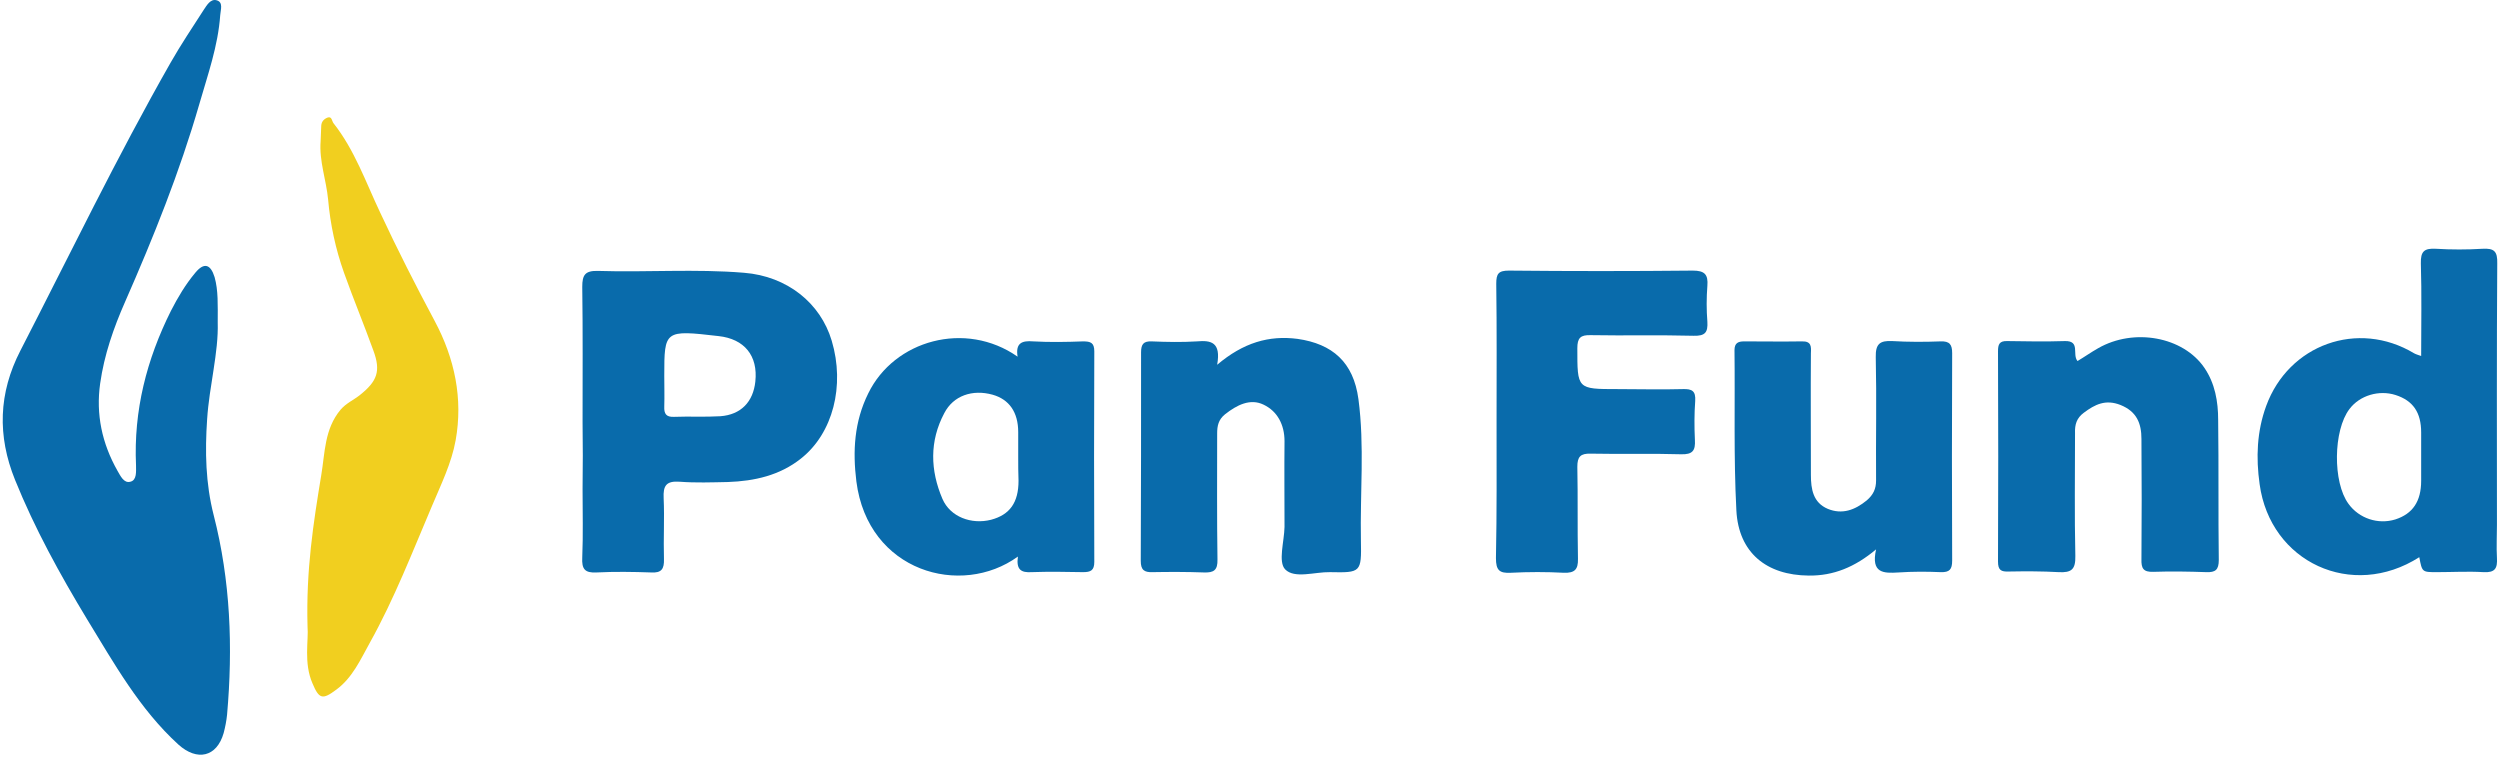 <?xml version="1.0" encoding="UTF-8"?> <svg xmlns="http://www.w3.org/2000/svg" width="560" height="170" viewBox="0 0 560 170" fill="none"> <path d="M48.77 72.209C48.979 78.985 46.884 86.389 46.395 93.933C45.906 101.128 46.046 108.253 47.862 115.378C51.634 130.046 52.193 144.995 50.865 160.083C50.726 161.48 50.446 162.877 50.097 164.204C48.56 169.582 44.16 170.56 39.968 166.788C31.237 158.825 25.579 148.627 19.502 138.708C13.425 128.649 7.767 118.381 3.366 107.484C-0.615 97.635 -0.336 88.066 4.554 78.566C15.66 56.982 26.208 35.118 38.222 14.023C40.527 9.971 43.112 6.13 45.627 2.218C46.325 1.17 47.163 -0.297 48.49 0.053C50.097 0.472 49.398 2.218 49.329 3.405C48.84 10.321 46.535 16.747 44.649 23.313C40.248 38.541 34.38 53.14 28.024 67.599C25.439 73.467 23.344 79.474 22.436 85.9C21.458 92.816 22.855 99.312 26.278 105.389C26.976 106.576 27.744 108.323 29.211 107.903C30.678 107.554 30.469 105.598 30.469 104.271C29.91 91.977 32.844 80.522 38.292 69.625C39.829 66.621 41.575 63.687 43.74 61.103C45.696 58.728 47.163 59.147 48.071 62.081C48.91 65.084 48.77 68.298 48.77 72.209Z" fill="#096BAB"></path> <path d="M130.496 94.562C130.496 84.433 130.566 74.305 130.426 64.246C130.426 61.592 131.055 60.614 133.919 60.684C144.816 61.033 155.782 60.195 166.679 61.103C176.319 61.871 183.793 67.879 186.308 76.331C189.311 86.389 186.587 97.077 179.392 102.735C174.642 106.507 168.984 107.764 163.047 107.973C159.415 108.043 155.852 108.183 152.22 107.904C149.216 107.694 148.518 108.812 148.658 111.606C148.867 116.146 148.588 120.686 148.727 125.227C148.797 127.462 148.169 128.37 145.864 128.23C141.812 128.091 137.691 128.021 133.639 128.23C130.985 128.37 130.287 127.462 130.426 124.878C130.636 119.778 130.496 114.679 130.496 109.51C130.566 104.551 130.566 99.521 130.496 94.562C130.566 94.562 130.566 94.562 130.496 94.562ZM148.797 84.154C148.797 86.459 148.867 88.764 148.797 91.069C148.727 92.676 149.216 93.444 150.963 93.374C154.455 93.235 157.948 93.444 161.371 93.235C165.981 92.885 168.705 90.022 169.194 85.481C169.823 79.684 166.749 75.912 160.951 75.283C148.867 73.886 148.797 73.956 148.797 84.154Z" fill="#096BAB"></path> <path d="M541.922 124.808C526.834 134.447 508.533 125.925 506.158 108.462C505.32 102.525 505.53 96.657 507.625 90.93C512.654 77.169 528.162 71.581 540.735 79.125C541.084 79.334 541.573 79.474 542.341 79.753C542.341 72.628 542.481 65.783 542.272 59.007C542.202 56.283 543.04 55.585 545.624 55.724C549.117 55.934 552.61 55.934 556.102 55.724C558.687 55.585 559.455 56.283 559.385 59.007C559.246 78.566 559.315 98.124 559.315 117.613C559.315 120.058 559.176 122.502 559.315 124.947C559.455 127.322 558.896 128.3 556.312 128.16C552.819 127.951 549.327 128.16 545.834 128.16C542.551 128.16 542.551 128.16 541.922 124.808ZM542.341 102.455C542.341 100.569 542.341 98.753 542.341 96.867C542.341 92.396 540.525 89.742 536.614 88.485C532.911 87.297 528.581 88.555 526.276 91.628C522.643 96.378 522.504 108.043 526.066 112.863C528.441 116.146 532.702 117.543 536.544 116.356C540.455 115.098 542.341 112.304 542.341 107.694C542.341 105.878 542.341 104.132 542.341 102.455Z" fill="#096BAB"></path> <path d="M68.887 140.315C68.538 127.672 70.214 117.054 71.96 106.437C72.799 101.477 72.659 96.099 76.291 91.768C77.549 90.301 79.225 89.602 80.622 88.485C84.464 85.411 85.372 83.176 83.626 78.496C81.53 72.698 79.155 66.971 77.06 61.103C75.174 55.794 73.986 50.276 73.497 44.688C73.078 40.287 71.472 36.096 71.821 31.626C71.891 30.438 71.891 29.32 71.96 28.133C72.03 27.155 72.659 26.596 73.427 26.317C74.335 26.038 74.335 27.085 74.685 27.574C79.435 33.581 81.949 40.846 85.162 47.622C89.004 55.864 93.126 63.967 97.386 71.93C101.857 80.312 103.743 89.323 102.067 98.613C101.159 103.712 98.784 108.532 96.758 113.352C92.357 123.69 88.306 134.168 82.857 143.947C80.762 147.719 78.946 151.84 75.313 154.495C72.24 156.8 71.472 156.59 70.005 153.098C67.979 148.487 69.166 143.388 68.887 140.315Z" fill="#F1CF1F"></path> <path d="M228.009 124.668C215.296 133.888 194.41 128.091 191.826 107.834C190.988 101.058 191.337 94.492 194.48 88.135C200.278 76.191 216.274 71.72 227.939 79.893C227.45 76.82 228.917 76.261 231.432 76.47C235.134 76.68 238.906 76.61 242.608 76.47C244.284 76.47 245.123 76.75 245.123 78.706C245.053 94.422 245.053 110.139 245.123 125.855C245.123 127.811 244.284 128.16 242.608 128.16C238.766 128.091 234.924 128.021 231.082 128.16C228.777 128.3 227.59 127.672 228.009 124.668ZM228.079 102.385C228.079 100.499 228.079 98.683 228.079 96.797C228.079 92.327 226.053 89.463 222.351 88.415C217.811 87.158 213.55 88.624 211.524 92.536C208.171 98.823 208.381 105.389 211.105 111.745C212.851 115.797 217.601 117.543 222.002 116.425C226.193 115.308 228.149 112.584 228.149 107.694C228.079 105.878 228.079 104.132 228.079 102.385Z" fill="#096BAB"></path> <path d="M335.231 94.213C335.231 84.014 335.301 73.746 335.161 63.548C335.161 61.312 335.65 60.614 338.025 60.614C351.716 60.754 365.477 60.754 379.168 60.614C381.822 60.614 382.661 61.452 382.451 64.037C382.241 66.691 382.241 69.415 382.451 72.07C382.591 74.445 381.962 75.283 379.378 75.213C371.694 75.003 364.01 75.213 356.326 75.073C354.021 75.003 353.323 75.702 353.323 78.007C353.323 87.158 353.253 87.158 362.264 87.158C367.153 87.158 372.043 87.297 376.933 87.158C379.028 87.088 379.866 87.577 379.727 89.812C379.517 92.676 379.517 95.61 379.657 98.543C379.797 100.918 379.168 101.826 376.583 101.757C369.878 101.547 363.102 101.757 356.326 101.617C354.021 101.547 353.323 102.315 353.323 104.551C353.463 111.396 353.323 118.242 353.463 125.157C353.532 127.602 352.694 128.37 350.319 128.3C346.408 128.091 342.426 128.091 338.444 128.3C335.86 128.44 335.092 127.741 335.092 125.017C335.301 114.679 335.231 104.481 335.231 94.213Z" fill="#096BAB"></path> <path d="M465.365 80.871C466.902 79.963 468.369 78.915 469.975 78.007C478.008 73.397 489.045 75.422 493.794 82.408C496.169 85.9 496.868 89.952 496.868 94.073C497.008 104.551 496.868 115.028 497.008 125.436C497.008 127.672 496.239 128.23 494.214 128.161C490.232 128.021 486.32 127.951 482.339 128.091C480.104 128.161 479.615 127.322 479.684 125.227C479.754 116.286 479.754 107.345 479.684 98.334C479.684 94.841 478.637 92.187 475.004 90.72C471.652 89.393 469.277 90.58 466.762 92.466C465.155 93.654 464.736 95.121 464.806 97.007C464.806 106.227 464.666 115.378 464.876 124.528C464.946 127.602 463.968 128.3 461.174 128.161C457.472 127.951 453.769 127.951 449.998 128.021C448.251 128.091 447.553 127.741 447.553 125.786C447.623 110.069 447.623 94.422 447.553 78.706C447.553 77.169 447.832 76.331 449.648 76.4C453.979 76.47 458.24 76.54 462.571 76.4C466.063 76.331 464.108 79.404 465.365 80.871Z" fill="#096BAB"></path> <path d="M272.644 81.709C278.512 76.75 284.24 75.073 290.666 75.911C298.419 77.029 303.169 81.081 304.287 89.393C305.684 99.871 304.636 110.488 304.846 121.105C304.986 128.23 304.846 128.3 297.931 128.16C294.508 128.091 289.967 129.697 287.872 127.532C286.265 125.855 287.662 121.315 287.732 118.032C287.732 111.606 287.662 105.249 287.732 98.823C287.732 95.121 286.126 92.117 283.052 90.65C280.048 89.183 277.045 90.72 274.391 92.816C272.924 94.003 272.644 95.4 272.644 97.076C272.644 106.506 272.574 115.936 272.714 125.297C272.784 127.741 271.876 128.3 269.71 128.23C265.869 128.091 262.027 128.091 258.185 128.16C256.299 128.23 255.531 127.672 255.531 125.646C255.6 110.069 255.6 94.492 255.6 78.915C255.6 77.099 256.159 76.4 257.975 76.47C261.328 76.61 264.751 76.68 268.104 76.47C271.247 76.191 273.552 76.61 272.644 81.709Z" fill="#096BAB"></path> <path d="M420.241 123.061C415.491 127.043 410.671 128.999 405.153 128.929C395.723 128.859 389.436 123.83 388.947 114.33C388.319 102.385 388.668 90.371 388.528 78.426C388.528 76.819 389.366 76.47 390.694 76.47C395.024 76.47 399.285 76.54 403.616 76.47C405.781 76.4 405.712 77.658 405.642 79.124C405.572 88.205 405.642 97.286 405.642 106.367C405.642 109.58 406.131 112.583 409.414 113.98C412.627 115.308 415.491 114.26 418.145 112.095C419.612 110.837 420.241 109.51 420.241 107.624C420.171 98.404 420.38 89.253 420.171 80.033C420.101 77.029 421.079 76.261 423.873 76.4C427.435 76.61 431.068 76.61 434.7 76.47C436.726 76.4 437.285 77.169 437.285 79.124C437.215 94.632 437.215 110.069 437.285 125.576C437.285 127.532 436.726 128.23 434.7 128.16C431.557 128.021 428.413 128.021 425.27 128.23C421.917 128.44 419.053 128.44 420.241 123.061Z" fill="#096BAB"></path> </svg> 